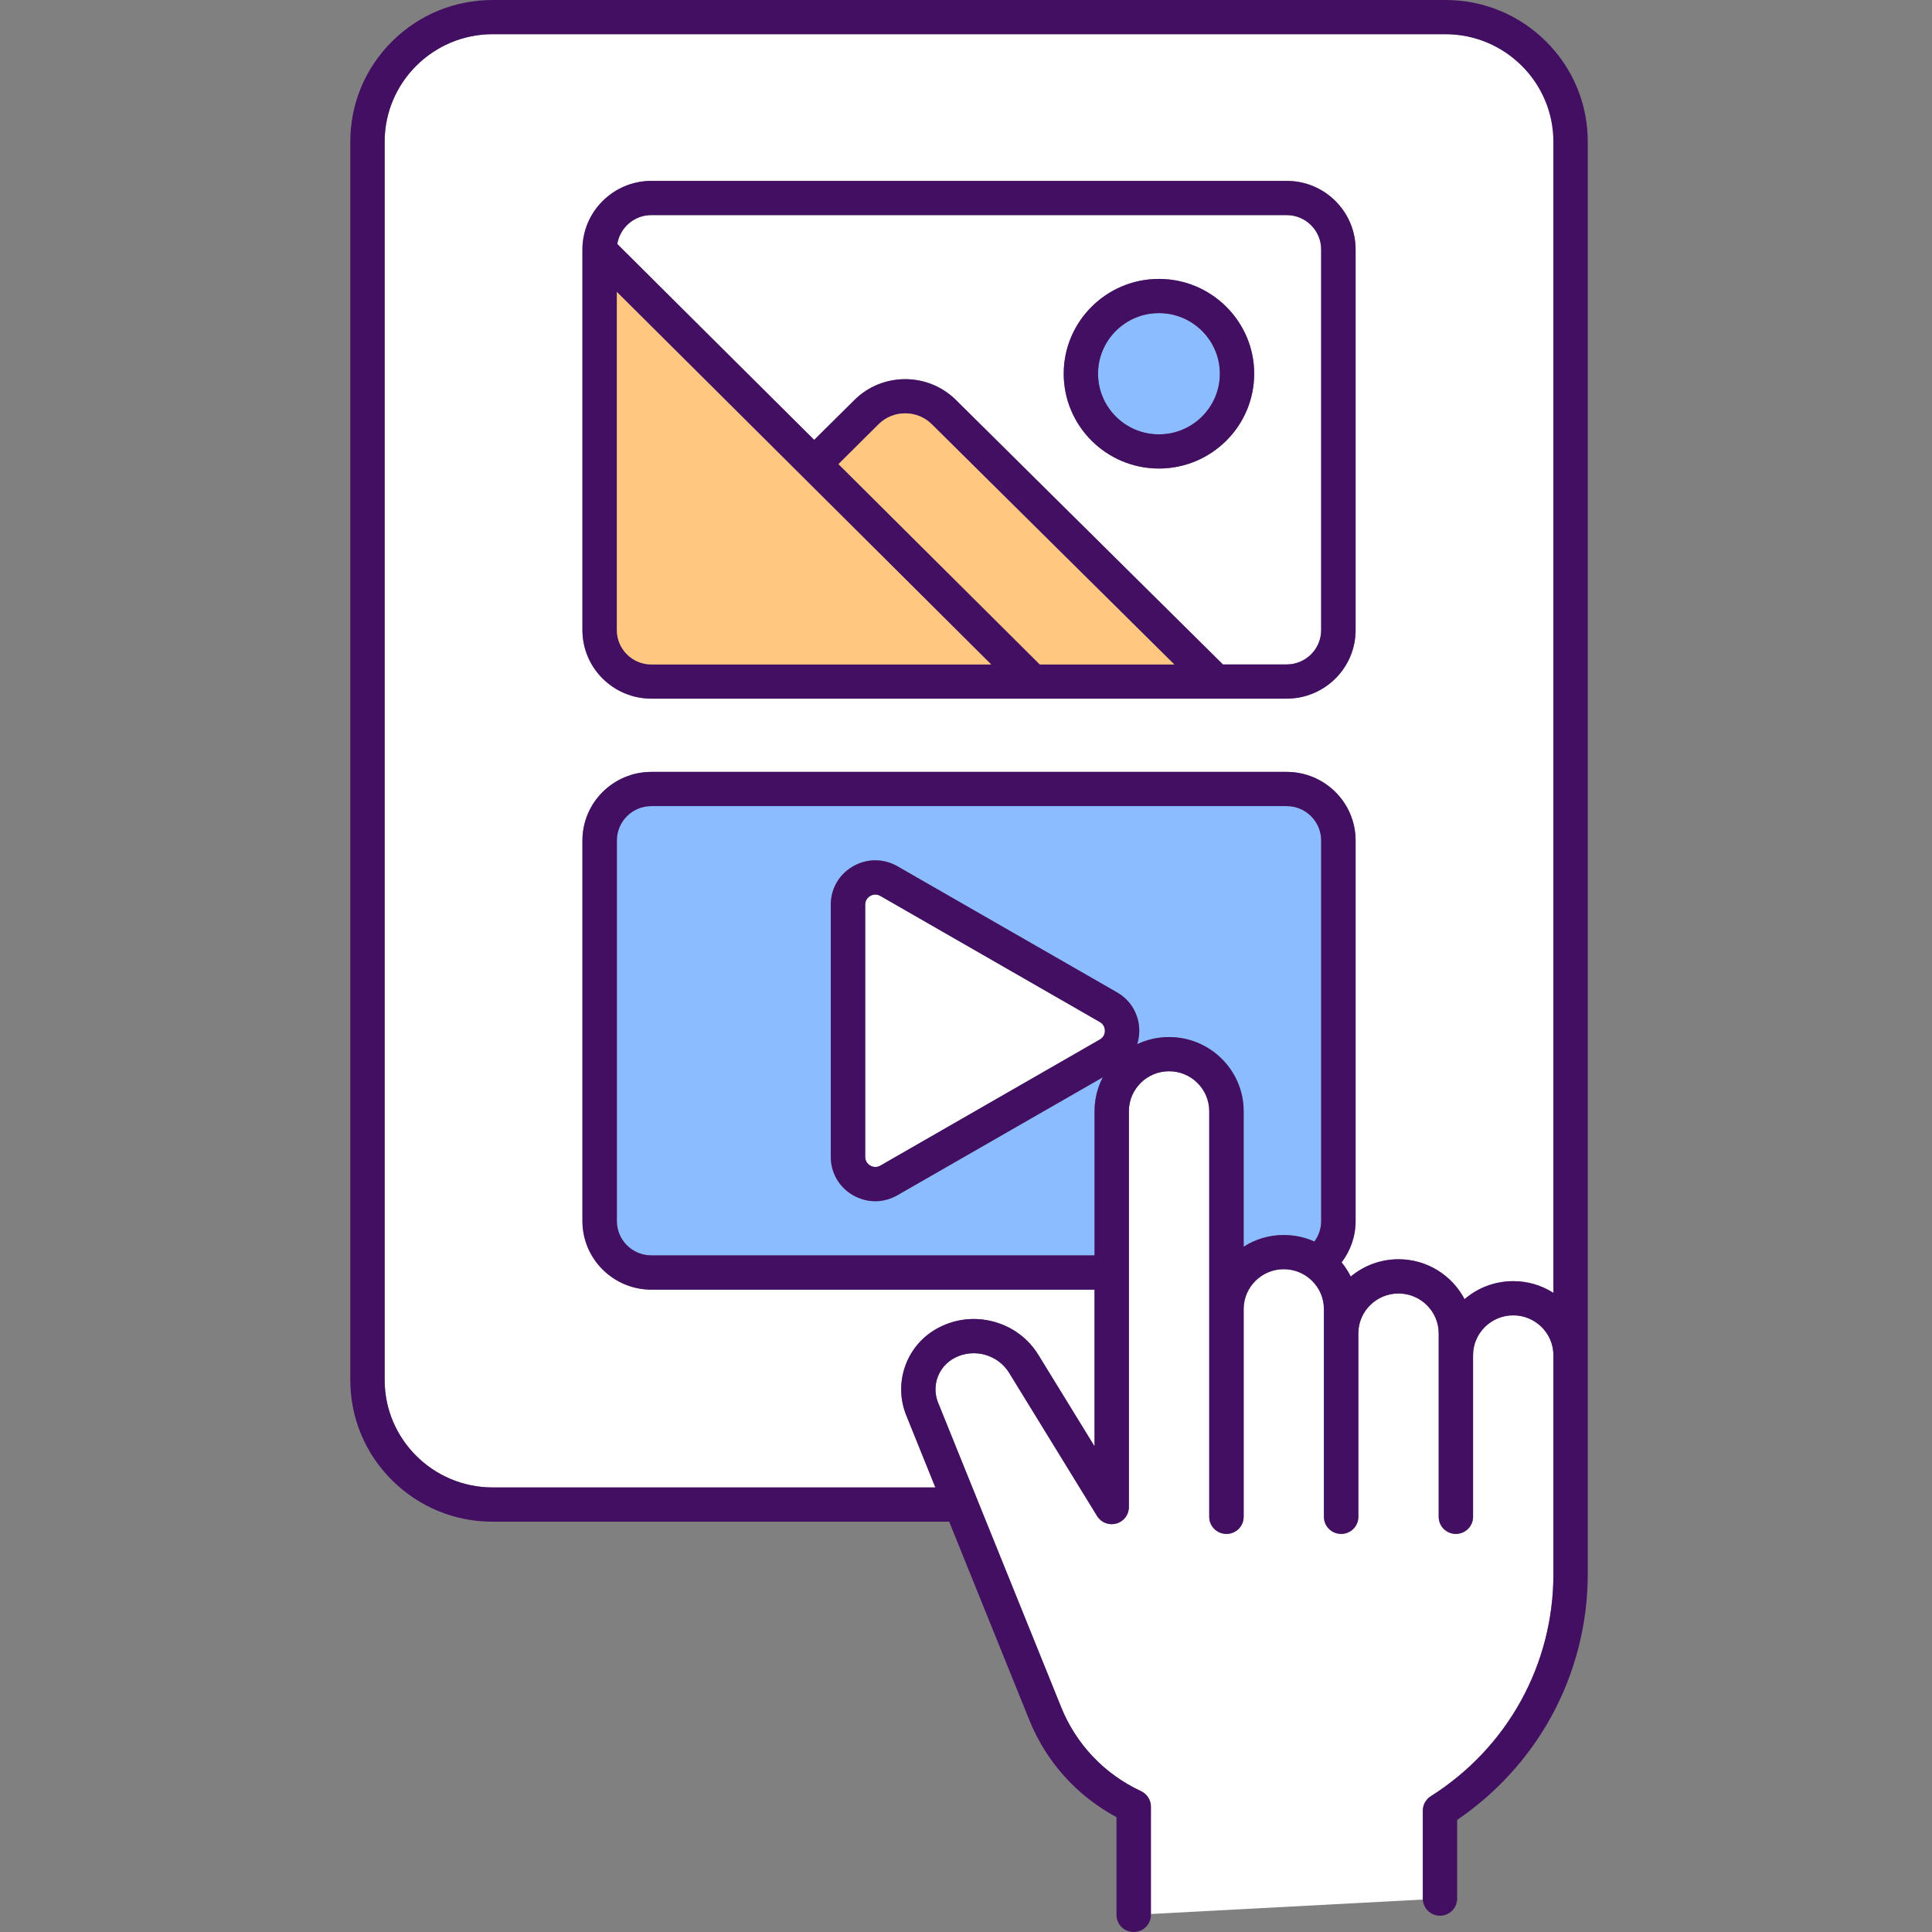<svg xmlns="http://www.w3.org/2000/svg" xmlns:xlink="http://www.w3.org/1999/xlink" width="128" zoomAndPan="magnify" viewBox="0 0 96 96" height="128" preserveAspectRatio="xMidYMid meet" version="1.0"><rect x="0" y="0" width="96" height="96" fill="#808080" stroke="none"/><defs><clipPath id="c0abb2cc93"><path d="M 17.398 0 L 78.898 0 L 78.898 96 L 17.398 96 Z M 17.398 0 " clip-rule="nonzero"/></clipPath></defs><path fill="#ffffff" d="M 77.188 64.242 L 77.188 7.039 C 77.188 4.094 74.777 1.699 71.82 1.699 L 24.48 1.699 C 21.523 1.699 19.113 4.094 19.113 7.039 L 19.113 68.57 C 19.113 71.516 21.523 73.91 24.48 73.91 L 46.477 73.91 L 45.031 70.328 C 44.707 69.527 44.695 68.641 44.996 67.832 C 45.297 67.02 45.887 66.355 46.66 65.961 C 47.508 65.523 48.48 65.422 49.402 65.68 C 50.324 65.934 51.105 66.52 51.602 67.332 L 54.387 71.867 L 54.387 64.082 L 32.367 64.082 C 30.477 64.082 28.941 62.555 28.941 60.676 L 28.941 41.762 C 28.941 39.883 30.477 38.355 32.367 38.355 L 63.934 38.355 C 65.824 38.355 67.359 39.883 67.359 41.762 L 67.359 60.676 C 67.359 61.445 67.098 62.156 66.664 62.727 C 66.84 62.945 66.992 63.18 67.117 63.43 C 67.762 62.895 68.59 62.574 69.492 62.574 C 70.914 62.574 72.156 63.375 72.773 64.555 C 73.422 63.996 74.27 63.66 75.191 63.66 C 75.926 63.66 76.609 63.871 77.188 64.242 Z M 67.359 31.309 C 67.359 33.188 65.824 34.715 63.934 34.715 L 60.449 34.715 C 60.438 34.715 60.426 34.715 60.414 34.715 C 60.414 34.715 60.41 34.715 60.406 34.715 C 60.227 34.715 56.238 34.715 51.324 34.715 C 51.316 34.715 51.309 34.715 51.301 34.715 C 43.18 34.715 32.539 34.715 32.363 34.715 C 30.477 34.715 28.941 33.188 28.941 31.309 L 28.941 12.395 C 28.941 12.395 28.941 12.395 28.941 12.391 C 28.945 10.516 30.48 8.988 32.363 8.988 L 63.934 8.988 C 65.824 8.988 67.359 10.516 67.359 12.395 Z M 67.359 31.309 " fill-opacity="1" fill-rule="nonzero"/><path fill="#ffffff" d="M 63.934 10.688 L 32.363 10.688 C 31.512 10.688 30.805 11.312 30.672 12.125 L 40.457 21.859 L 42.457 19.875 C 43.848 18.496 46.109 18.496 47.5 19.875 L 60.766 33.016 L 63.934 33.016 C 64.879 33.016 65.648 32.25 65.648 31.309 L 65.648 12.395 C 65.648 11.453 64.879 10.688 63.934 10.688 Z M 57.586 23.281 C 54.977 23.281 52.855 21.168 52.855 18.57 C 52.855 15.973 54.977 13.859 57.586 13.859 C 60.195 13.859 62.32 15.973 62.32 18.57 C 62.32 21.168 60.195 23.281 57.586 23.281 Z M 57.586 23.281 " fill-opacity="1" fill-rule="nonzero"/><path fill="#430f63" d="M 63.934 8.988 L 32.367 8.988 C 30.48 8.988 28.945 10.516 28.941 12.391 C 28.941 12.395 28.941 12.395 28.941 12.395 L 28.941 31.309 C 28.941 33.188 30.477 34.715 32.363 34.715 C 32.539 34.715 43.18 34.715 51.301 34.715 C 51.309 34.715 51.316 34.715 51.324 34.715 C 56.238 34.715 60.227 34.715 60.406 34.715 C 60.41 34.715 60.414 34.715 60.414 34.715 C 60.426 34.715 60.438 34.715 60.449 34.715 L 63.934 34.715 C 65.824 34.715 67.359 33.188 67.359 31.309 L 67.359 12.395 C 67.359 10.516 65.824 8.988 63.934 8.988 Z M 65.648 31.309 C 65.648 32.25 64.879 33.016 63.934 33.016 L 60.766 33.016 L 47.5 19.875 C 46.109 18.496 43.848 18.496 42.457 19.875 L 40.457 21.859 L 30.672 12.125 C 30.805 11.312 31.512 10.688 32.363 10.688 L 63.934 10.688 C 64.879 10.688 65.648 11.453 65.648 12.395 Z M 30.652 31.309 L 30.652 14.508 L 49.25 33.016 L 32.363 33.016 C 31.422 33.016 30.652 32.25 30.652 31.309 Z M 58.348 33.016 L 51.668 33.016 L 41.664 23.062 L 43.66 21.078 C 44.387 20.359 45.57 20.359 46.297 21.078 Z M 58.348 33.016 " fill-opacity="1" fill-rule="nonzero"/><path fill="#8abcff" d="M 57.586 15.559 C 55.918 15.559 54.562 16.91 54.562 18.57 C 54.562 20.23 55.918 21.582 57.586 21.582 C 59.254 21.582 60.613 20.23 60.613 18.57 C 60.613 16.91 59.254 15.559 57.586 15.559 Z M 57.586 15.559 " fill-opacity="1" fill-rule="nonzero"/><path fill="#430f63" d="M 57.586 13.859 C 54.977 13.859 52.855 15.973 52.855 18.57 C 52.855 21.168 54.977 23.281 57.586 23.281 C 60.195 23.281 62.32 21.168 62.32 18.57 C 62.32 15.973 60.195 13.859 57.586 13.859 Z M 57.586 21.582 C 55.918 21.582 54.562 20.23 54.562 18.57 C 54.562 16.91 55.918 15.559 57.586 15.559 C 59.254 15.559 60.613 16.91 60.613 18.57 C 60.613 20.23 59.254 21.582 57.586 21.582 Z M 57.586 21.582 " fill-opacity="1" fill-rule="nonzero"/><path fill="#ffc780" d="M 49.25 33.016 L 30.652 14.508 L 30.652 31.309 C 30.652 32.25 31.422 33.016 32.363 33.016 Z M 49.25 33.016 " fill-opacity="1" fill-rule="nonzero"/><path fill="#ffc780" d="M 43.66 21.078 L 41.664 23.062 L 51.668 33.016 L 58.348 33.016 L 46.297 21.078 C 45.57 20.359 44.387 20.359 43.66 21.078 Z M 43.66 21.078 " fill-opacity="1" fill-rule="nonzero"/><path fill="#8abcff" d="M 65.648 41.762 C 65.648 40.82 64.879 40.055 63.934 40.055 L 32.363 40.055 C 31.422 40.055 30.652 40.82 30.652 41.762 L 30.652 60.676 C 30.652 61.617 31.418 62.379 32.363 62.379 L 54.387 62.379 L 54.387 55.215 C 54.387 54.609 54.535 54.035 54.797 53.531 L 44.598 59.387 C 44.254 59.586 43.871 59.688 43.492 59.688 C 43.113 59.688 42.734 59.586 42.387 59.391 C 41.695 58.992 41.281 58.277 41.281 57.484 L 41.281 44.953 C 41.281 44.156 41.695 43.445 42.387 43.047 C 43.082 42.648 43.906 42.648 44.598 43.047 L 55.508 49.312 C 56.199 49.711 56.609 50.422 56.609 51.219 C 56.609 51.449 56.574 51.672 56.508 51.883 C 56.988 51.656 57.523 51.531 58.09 51.531 C 60.133 51.531 61.797 53.184 61.797 55.215 L 61.797 61.949 C 62.371 61.578 63.055 61.367 63.789 61.367 C 64.332 61.367 64.848 61.48 65.312 61.691 C 65.523 61.406 65.648 61.055 65.648 60.676 Z M 65.648 41.762 " fill-opacity="1" fill-rule="nonzero"/><path fill="#ffffff" d="M 43.746 44.52 C 43.656 44.469 43.57 44.449 43.496 44.449 C 43.379 44.449 43.289 44.492 43.242 44.52 C 43.168 44.562 42.992 44.691 42.992 44.953 L 42.992 57.484 C 42.992 57.746 43.168 57.875 43.242 57.918 C 43.316 57.961 43.52 58.047 43.746 57.918 L 54.652 51.652 C 54.879 51.52 54.902 51.305 54.902 51.219 C 54.902 51.133 54.879 50.914 54.652 50.785 Z M 43.746 44.52 " fill-opacity="1" fill-rule="nonzero"/><path fill="#ffffff" d="M 70.699 89.973 C 70.699 89.68 70.848 89.41 71.094 89.254 C 74.91 86.84 77.188 82.715 77.188 78.219 L 77.188 67.344 C 77.188 66.25 76.293 65.359 75.191 65.359 C 74.09 65.359 73.195 66.25 73.195 67.344 L 73.195 75.371 C 73.195 75.84 72.812 76.219 72.34 76.219 C 71.871 76.219 71.488 75.84 71.488 75.371 L 71.488 66.258 C 71.488 65.164 70.59 64.273 69.492 64.273 C 68.398 64.273 67.504 65.152 67.496 66.238 L 67.496 75.371 C 67.496 75.84 67.113 76.219 66.641 76.219 C 66.168 76.219 65.785 75.84 65.785 75.371 L 65.785 66.258 C 65.785 66.25 65.785 66.238 65.785 66.23 L 65.785 65.051 C 65.785 63.957 64.891 63.066 63.789 63.066 C 62.699 63.066 61.812 63.941 61.797 65.02 L 61.797 75.371 C 61.797 75.84 61.414 76.219 60.941 76.219 C 60.469 76.219 60.086 75.84 60.086 75.371 L 60.086 65.051 C 60.086 65.039 60.086 65.023 60.086 65.012 L 60.086 55.215 C 60.086 54.121 59.191 53.23 58.09 53.23 C 56.988 53.23 56.094 54.121 56.094 55.215 L 56.094 74.887 C 56.094 75.266 55.84 75.602 55.473 75.703 C 55.102 75.809 54.711 75.656 54.512 75.328 L 50.145 68.219 C 49.586 67.309 48.398 66.977 47.445 67.469 C 46.629 67.891 46.273 68.848 46.613 69.695 L 52.73 84.832 C 53.477 86.68 54.883 88.156 56.695 89 C 56.996 89.141 57.188 89.441 57.188 89.77 L 57.188 95.105 L 70.699 94.387 C 70.699 94.371 70.699 94.355 70.699 94.34 Z M 70.699 89.973 " fill-opacity="1" fill-rule="nonzero"/><g clip-path="url(#c0abb2cc93)"><path fill="#430f63" d="M 78.895 67.34 L 78.895 7.039 C 78.895 5.16 78.16 3.391 76.824 2.062 C 75.484 0.73 73.711 0 71.82 0 L 24.48 0 C 22.59 0 20.812 0.73 19.477 2.062 C 18.141 3.391 17.406 5.16 17.406 7.039 L 17.406 68.57 C 17.406 70.453 18.141 72.219 19.477 73.551 C 20.816 74.879 22.59 75.613 24.48 75.613 L 47.164 75.613 L 51.145 85.465 C 51.984 87.543 53.512 89.238 55.477 90.293 L 55.477 95.148 C 55.477 95.621 55.859 96 56.332 96 C 56.805 96 57.188 95.621 57.188 95.148 L 57.188 89.77 C 57.188 89.441 56.996 89.141 56.695 89 C 54.883 88.156 53.477 86.68 52.73 84.832 L 46.613 69.695 C 46.273 68.848 46.629 67.891 47.445 67.469 C 48.398 66.977 49.586 67.309 50.145 68.219 L 54.512 75.328 C 54.711 75.656 55.105 75.809 55.473 75.703 C 55.84 75.602 56.094 75.266 56.094 74.887 L 56.094 55.215 C 56.094 54.121 56.988 53.23 58.09 53.23 C 59.191 53.23 60.086 54.121 60.086 55.215 L 60.086 65.012 C 60.086 65.023 60.086 65.039 60.086 65.051 L 60.086 75.371 C 60.086 75.84 60.469 76.219 60.941 76.219 C 61.414 76.219 61.797 75.84 61.797 75.371 L 61.797 65.02 C 61.812 63.941 62.699 63.066 63.789 63.066 C 64.891 63.066 65.785 63.957 65.785 65.051 L 65.785 66.23 C 65.785 66.238 65.785 66.25 65.785 66.258 L 65.785 75.371 C 65.785 75.84 66.168 76.219 66.641 76.219 C 67.113 76.219 67.496 75.84 67.496 75.371 L 67.496 66.238 C 67.504 65.152 68.398 64.273 69.492 64.273 C 70.59 64.273 71.488 65.164 71.488 66.258 L 71.488 75.371 C 71.488 75.84 71.871 76.219 72.34 76.219 C 72.812 76.219 73.195 75.84 73.195 75.371 L 73.195 67.344 C 73.195 66.25 74.09 65.359 75.191 65.359 C 76.293 65.359 77.188 66.25 77.188 67.344 L 77.188 78.219 C 77.188 82.715 74.91 86.84 71.094 89.254 C 70.848 89.41 70.699 89.68 70.699 89.973 L 70.699 94.34 C 70.699 94.355 70.699 94.371 70.699 94.387 C 70.723 94.836 71.098 95.191 71.555 95.191 C 72.023 95.191 72.406 94.809 72.406 94.34 L 72.406 90.43 C 74.332 89.121 75.938 87.367 77.062 85.332 C 78.262 83.16 78.895 80.699 78.895 78.219 L 78.895 67.344 C 78.895 67.344 78.895 67.34 78.895 67.34 Z M 72.773 64.555 C 72.156 63.375 70.914 62.57 69.492 62.57 C 68.59 62.57 67.762 62.895 67.117 63.43 C 66.992 63.18 66.84 62.945 66.664 62.727 C 67.098 62.156 67.359 61.445 67.359 60.676 L 67.359 41.762 C 67.359 39.883 65.824 38.355 63.934 38.355 L 32.367 38.355 C 30.477 38.355 28.941 39.883 28.941 41.762 L 28.941 60.676 C 28.941 62.551 30.477 64.082 32.367 64.082 L 54.387 64.082 L 54.387 71.867 L 51.602 67.332 C 51.105 66.52 50.324 65.934 49.402 65.68 C 48.48 65.422 47.508 65.523 46.66 65.961 C 45.887 66.355 45.297 67.02 44.996 67.832 C 44.695 68.641 44.707 69.527 45.031 70.328 L 46.477 73.91 L 24.48 73.91 C 21.523 73.91 19.113 71.516 19.113 68.57 L 19.113 7.039 C 19.113 4.094 21.523 1.699 24.48 1.699 L 71.82 1.699 C 74.777 1.699 77.188 4.094 77.188 7.039 L 77.188 64.242 C 76.609 63.871 75.926 63.66 75.191 63.66 C 74.27 63.66 73.422 63.996 72.773 64.555 Z M 63.789 61.367 C 63.055 61.367 62.371 61.578 61.797 61.949 L 61.797 55.215 C 61.797 53.184 60.133 51.531 58.09 51.531 C 57.523 51.531 56.988 51.656 56.508 51.883 C 56.574 51.672 56.609 51.449 56.609 51.219 C 56.609 50.422 56.199 49.711 55.508 49.312 L 44.598 43.047 C 43.906 42.648 43.082 42.648 42.387 43.047 C 41.695 43.445 41.281 44.156 41.281 44.953 L 41.281 57.484 C 41.281 58.277 41.695 58.992 42.387 59.391 C 42.734 59.586 43.113 59.688 43.492 59.688 C 43.871 59.688 44.254 59.586 44.598 59.387 L 54.797 53.531 C 54.535 54.035 54.387 54.609 54.387 55.215 L 54.387 62.379 L 32.363 62.379 C 31.422 62.379 30.652 61.617 30.652 60.676 L 30.652 41.762 C 30.652 40.82 31.418 40.055 32.363 40.055 L 63.934 40.055 C 64.879 40.055 65.648 40.82 65.648 41.762 L 65.648 60.676 C 65.648 61.055 65.523 61.406 65.312 61.691 C 64.848 61.48 64.332 61.367 63.789 61.367 Z M 54.902 51.219 C 54.902 51.305 54.879 51.52 54.652 51.652 L 43.746 57.918 C 43.52 58.047 43.316 57.961 43.242 57.918 C 43.168 57.875 42.992 57.746 42.992 57.484 L 42.992 44.953 C 42.992 44.691 43.168 44.562 43.242 44.52 C 43.289 44.492 43.379 44.449 43.496 44.449 C 43.57 44.449 43.656 44.469 43.746 44.52 L 54.652 50.785 C 54.879 50.914 54.902 51.133 54.902 51.219 Z M 54.902 51.219 " fill-opacity="1" fill-rule="nonzero"/></g></svg>